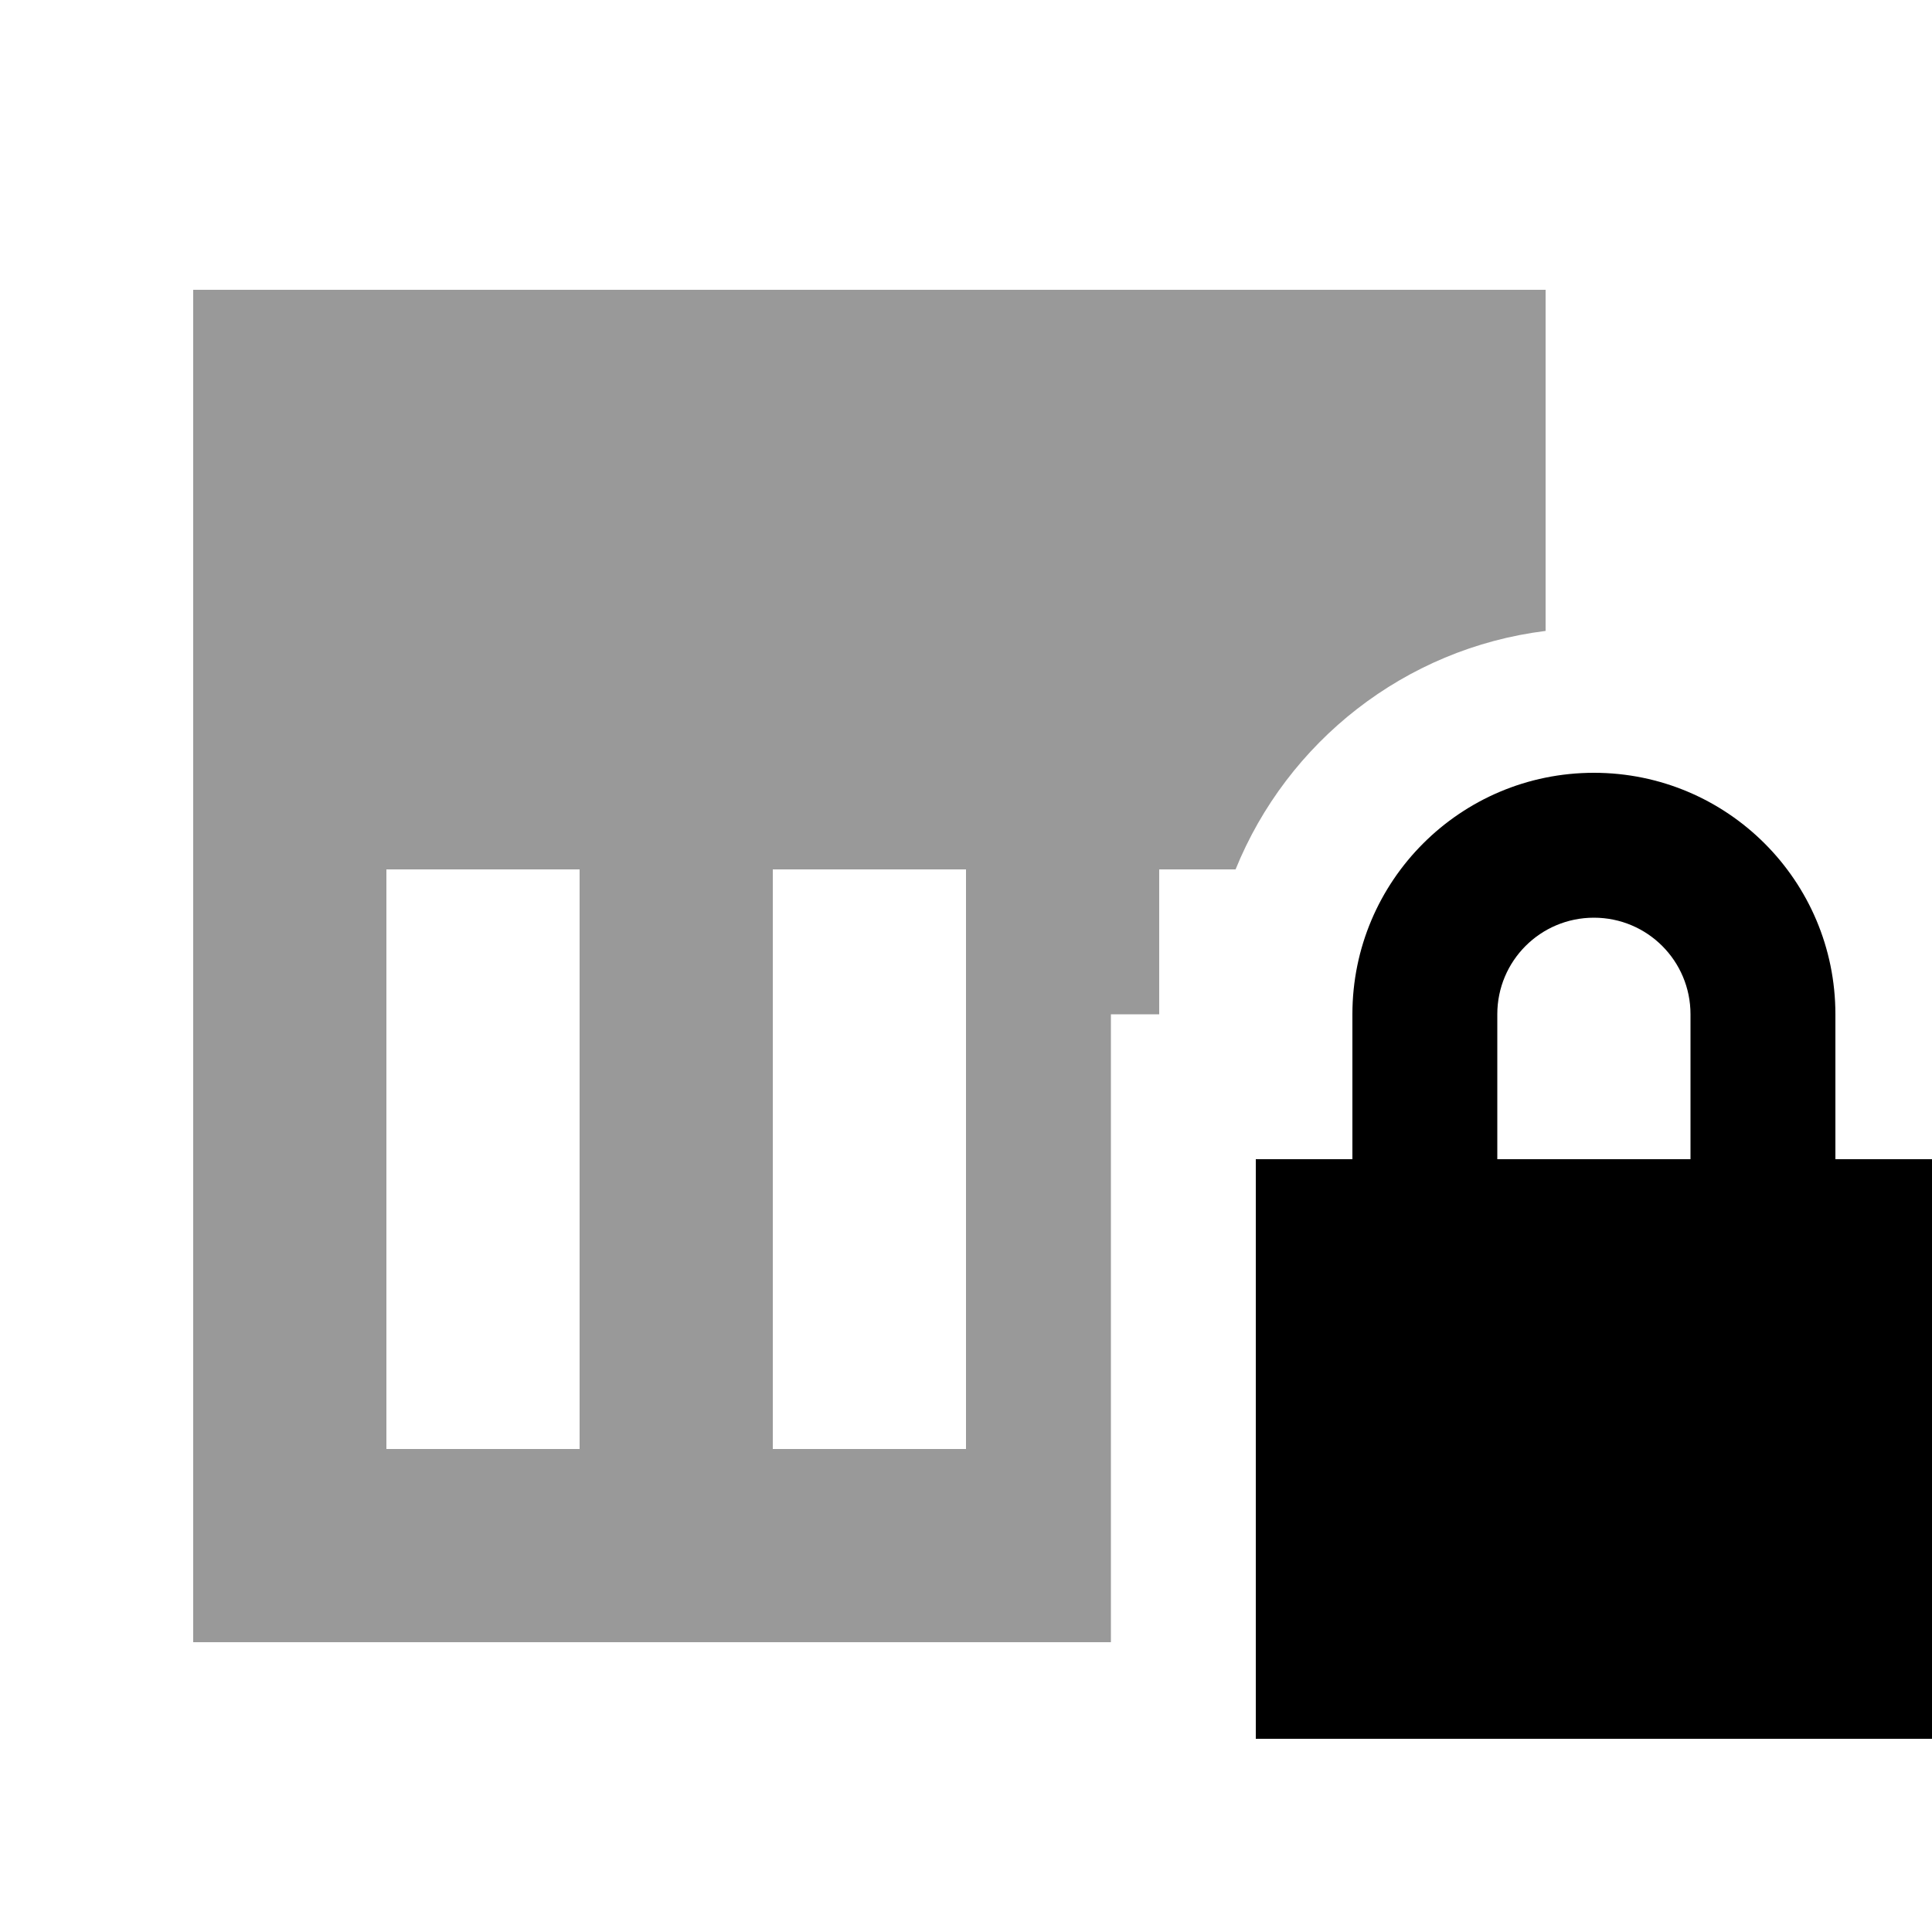 <svg xmlns="http://www.w3.org/2000/svg" viewBox="0 0 640 640"><!--! Font Awesome Pro 7.1.0 by @fontawesome - https://fontawesome.com License - https://fontawesome.com/license (Commercial License) Copyright 2025 Fonticons, Inc. --><path opacity=".4" fill="currentColor" d="M64 96L64 544L368 544L368 336L384 336L384 288L409.3 288C426.4 245.8 465.3 214.8 512 209L512 96L64 96zM128 288L192 288L192 480L128 480L128 288zM256 288L320 288L320 480L256 480L256 288z"/><path fill="currentColor" d="M496 336L496 384L560 384L560 336C560 318.3 545.7 304 528 304C510.3 304 496 318.3 496 336zM448 384L448 336C448 291.8 483.8 256 528 256C572.2 256 608 291.8 608 336L608 384L640 384L640 576L416 576L416 384L448 384z"/></svg>